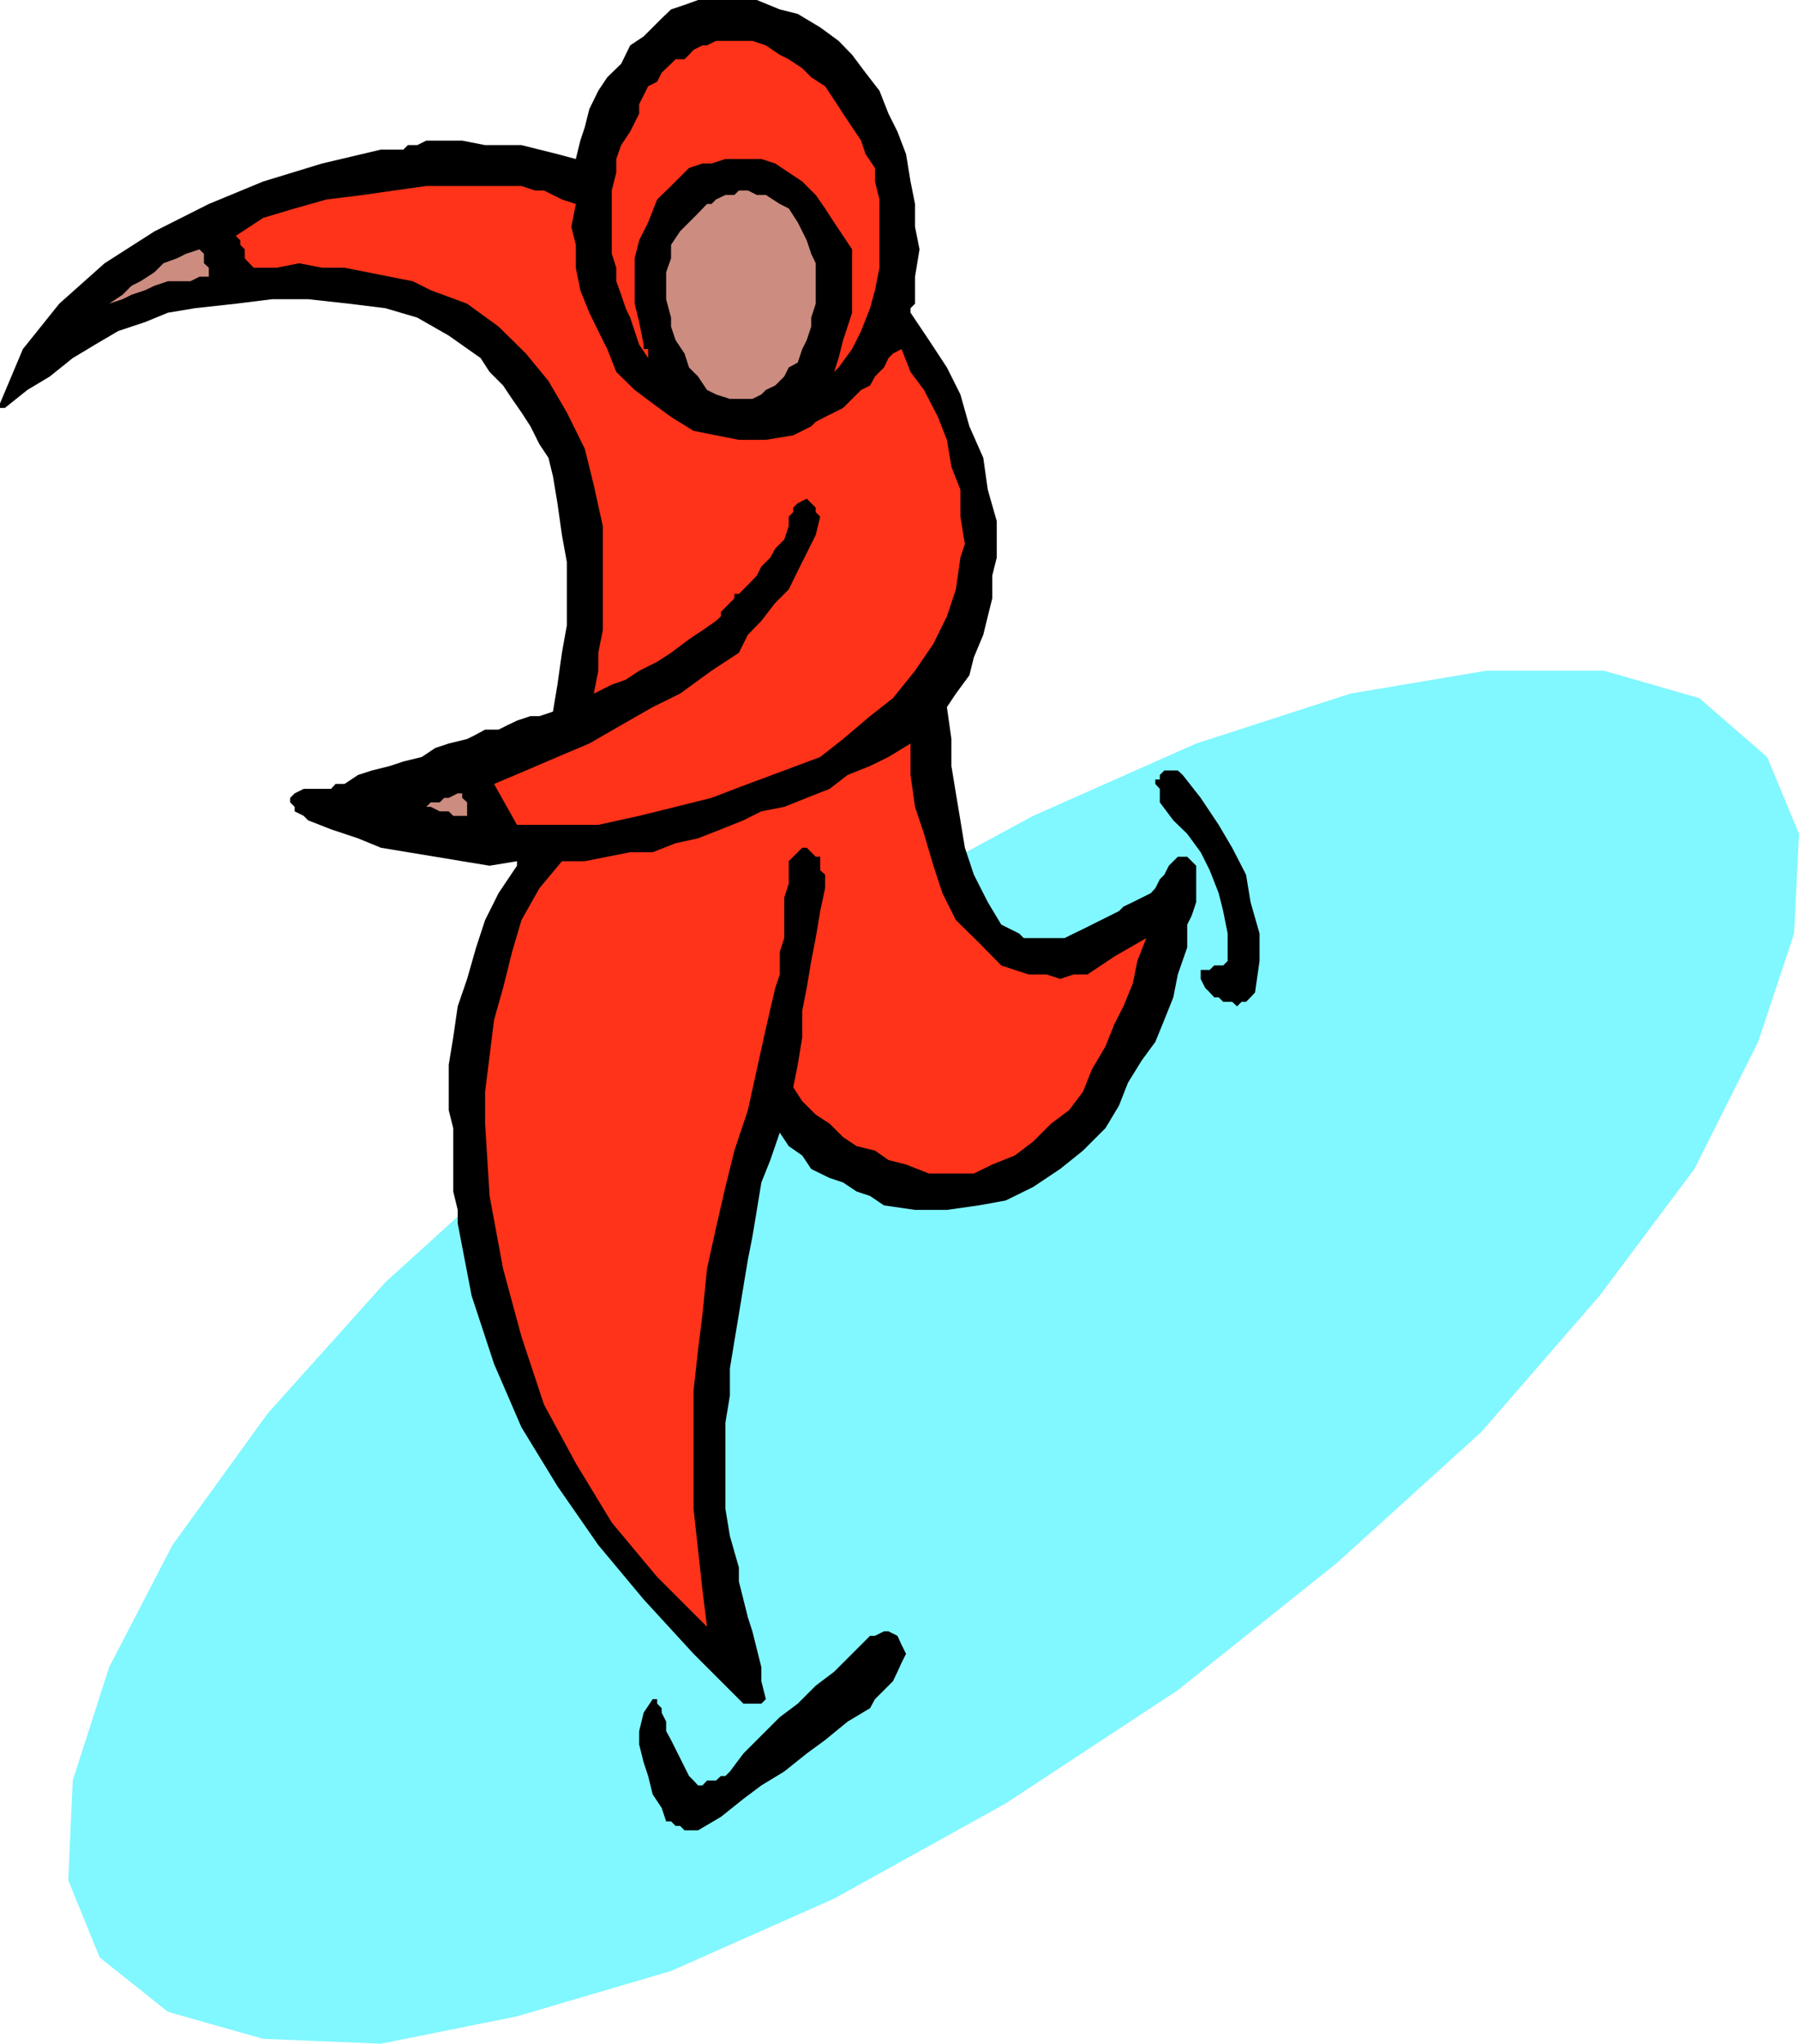 <svg height="480" viewBox="0 0 316.944 360" width="422.592" xmlns="http://www.w3.org/2000/svg"><path style="fill:#81f7ff" d="m346.67 538.665-30.312 19.944-30.24 16.776-28.728 12.744-27.144 7.992-23.976 4.824-20.736-.864-16.776-4.752-12.024-9.576-5.544-13.608.792-17.568 6.408-19.944 11.16-21.528 16.776-23.184 20.736-23.112 25.56-23.184 28.728-22.32 30.312-20.664 29.52-15.984 28.728-12.744 27.144-8.784 23.904-4.032h20.808l16.776 4.824 11.952 10.368 5.616 13.536-.864 17.568-6.336 19.08-11.232 22.392-16.704 22.32-20.808 23.976-25.488 23.112z" transform="translate(-139.166 -240.945)"/><path style="fill:#000" d="m357.11 418.209-.864-.792h-1.584l-.792-.792h-.792l-.792-.864-.792-.792-.792-1.584V411.8h1.584l.792-.792h1.584l.792-.792v-4.824l-.792-3.96-.792-3.168-1.584-4.032-1.584-3.168-2.376-3.24-2.448-2.376-2.376-3.168v-2.375l-.792-.864v-.792h.792v-.792l.792-.792h2.376l.864.792 3.168 4.032 3.168 4.752 2.376 4.032 2.448 4.752.792 4.824 1.584 5.544v4.824l-.792 5.544-.792.864-.792.792h-.792z" transform="translate(-139.166 -240.945)"/><path style="fill:#000" d="m348.326 407.84-1.656 4.753-.792 4.032-1.584 3.96-1.584 3.888-2.376 3.24-2.448 3.96-1.584 4.032-2.376 3.96-3.96 3.96-4.032 3.24-4.752 3.168-4.824 2.376-4.752.864-5.616.792h-5.616l-5.472-.792-2.448-1.656-2.376-.792-2.376-1.584-2.376-.792-3.24-1.584-1.584-2.376-2.376-1.656-1.584-2.376-1.656 4.824-1.584 3.96-.792 4.824-.792 4.752-.792 4.032-.792 4.752-.792 4.824-.792 4.752-.792 4.824v4.752l-.792 4.824v15.12l.792 4.824 1.584 5.544v2.448l.792 3.168.792 3.168.792 2.448.792 3.168.792 3.168v2.448l.792 3.168-.792.792h-3.168l-8.784-8.784-8.784-9.576-7.992-9.576-7.2-10.368-6.336-10.368-4.824-11.16-3.96-12.024-2.448-12.744v-2.376l-.792-3.24v-11.16l-.792-3.168v-7.992l.792-4.824.792-5.472 1.656-4.824 1.584-5.544 1.584-4.824 2.376-4.752 3.24-4.824v-.792l-4.824.792-4.824-.792-4.752-.792-4.824-.792-4.752-.792-4.032-1.656-4.752-1.584-4.032-1.584-.792-.792-1.584-.792v-.792l-.792-.792v-.792l.792-.792 1.584-.792h4.824l.792-.864h1.584l2.376-1.584 2.448-.792 3.168-.792 2.376-.792 3.24-.792 2.376-1.584 2.376-.792 3.24-.792 1.584-.792 1.584-.864h2.376l1.584-.792 1.656-.792 2.376-.792h1.584l2.376-.792.792-4.752.792-5.616.864-4.824v-11.16l-.864-4.752-.792-5.616-.792-4.752-.792-3.24-1.584-2.376-1.584-3.168-1.584-2.448-1.656-2.376-1.584-2.376-2.376-2.376-1.584-2.448-5.616-3.96-5.544-3.168-5.616-1.656-6.408-.792-7.2-.792h-6.336l-6.408.792-7.2.792-4.752.792-4.032 1.656-4.752 1.584-4.032 2.376-3.96 2.376-4.032 3.24-3.96 2.376-3.96 3.168h-.864v-.792l4.032-9.576 6.408-7.992 7.992-7.128 8.784-5.616 9.576-4.824 9.576-3.96 10.368-3.168 10.368-2.448h3.96l.792-.792h1.656l1.584-.792h6.336l4.032.792h6.408l3.168.792 3.168.792 3.24.864.792-3.24.792-2.376.792-3.168 1.584-3.24 1.584-2.376 2.448-2.376 1.584-3.24 2.376-1.584 1.584-1.584 1.584-1.584 1.656-1.584 2.376-.792 2.376-.864h10.368l4.032 1.656 3.168.792 3.96 2.376 3.24 2.376 2.376 2.448 2.376 3.168 2.448 3.168 1.584 4.032 1.584 3.168 1.512 3.96.792 4.824.792 3.96v4.032l.792 3.96-.792 4.824v4.752l-.792.792v.792l3.24 4.824 3.168 4.824 2.376 4.752 1.584 5.616 2.448 5.544.792 5.616 1.584 5.544v6.408l-.792 3.168v4.032l-.792 3.168-.792 3.24-1.656 3.96-.792 3.168-2.376 3.24-1.584 2.376.792 5.616v4.752l.792 4.824.792 4.752.792 4.824 1.584 4.752 2.448 4.824 2.376 3.96 1.584.792 1.584.792.792.792h7.2l1.584-.792 1.656-.792 1.584-.792 1.584-.792 1.584-.792 1.584-.792.792-.792 1.656-.792 1.584-.792 1.584-.792.792-.864.792-1.584.792-.792.792-1.584.792-.792.792-.792h1.656l1.584 1.584v6.408l-.792 2.376-.792 1.584v2.376z" transform="translate(-139.166 -240.945)"/><path style="fill:#ff3319" d="m327.518 436.497-3.168 2.376-3.168 3.168-3.24 2.448-3.96 1.584-3.24 1.584h-7.92l-4.032-1.584-3.096-.792-2.376-1.656-3.24-.792-2.376-1.584-2.376-2.376-2.448-1.584-2.376-2.376-1.584-2.448.792-3.96.792-4.824V419l.792-4.032.792-4.752.792-4.032.792-4.752.864-4.032v-2.375l-.864-.792v-2.376h-.792l-.792-.792-.792-.792h-.792l-.792.792-.792.792-.792.792v3.96l-.792 2.448v7.128l-.792 2.448v3.96l-.792 2.376-1.656 7.128-1.584 7.2-1.584 7.2-2.376 7.128-1.584 6.408-1.656 7.2-1.584 7.2-.792 7.992-.792 6.336-.792 7.2v20.736l.792 7.2.792 7.2.792 6.408-8.784-8.784-7.992-9.576-6.336-10.44-5.616-10.368-3.96-11.952-3.24-11.952-2.376-12.816-.792-12.744v-5.616l.792-6.336.792-6.336 1.584-5.616 1.584-6.336 1.656-5.616 3.168-5.616 3.96-4.752h4.032l3.96-.792 4.032-.792h3.96l4.032-1.584 3.96-.864 4.032-1.584 3.96-1.584 3.168-1.584 4.032-.792 3.96-1.584 4.032-1.584 3.168-2.448 3.96-1.584 3.24-1.584 3.888-2.376v5.544l.792 5.616 1.584 4.752 1.656 5.616 1.584 4.824 2.376 4.752 4.032 3.96 3.96 4.032 2.376.792 2.448.792h3.168l2.376.792 2.376-.792h2.448l2.376-1.584 2.376-1.584 5.616-3.24-1.584 4.032-.792 3.96-1.656 4.032-1.584 3.096-1.584 3.96-2.376 4.032-1.584 3.96zm-19.152-97.344-.792 5.616-1.584 4.752-2.376 4.824-3.24 4.752-3.888 4.824-4.032 3.168-4.752 4.032-4.032 3.168-6.336 2.376-6.408 2.376-6.408 2.448-6.336 1.584-6.408 1.584-7.2 1.584h-14.328l-4.032-7.2 5.616-2.376 5.544-2.376 5.616-2.376 5.616-3.24 5.544-3.168 4.824-2.376 5.544-4.032 4.824-3.168 1.584-3.168 2.376-2.448 2.448-3.168 2.376-2.376 1.584-3.24 1.584-3.168 1.584-3.168.792-3.24-.792-.792v-.792l-.792-.792-.792-.792-1.584.792-.792.792v.792l-.792.792v1.656l-.792 2.376-1.584 1.584-.864 1.584-1.584 1.584-.792 1.584-1.584 1.656-1.584 1.584h-.792v.792l-.792.792-.792.792-.792.792v.792l-.864.792-2.376 1.656-2.376 1.584-3.168 2.376-2.448 1.584-3.168 1.584-2.376 1.584-2.448.864-3.168 1.584.792-4.032v-3.168l.792-3.96v-18.36l-1.584-7.2-1.584-6.408-3.168-6.408-3.24-5.544-3.96-4.824-4.824-4.752-5.544-4.032-6.408-2.376-3.168-1.584-4.032-.792-3.96-.792-4.032-.792h-3.96l-4.032-.792-3.96.792h-4.032l-.792-.792-.792-.864v-1.584l-.792-.792v-.792l-.792-.792 4.824-3.168 5.544-1.656 5.616-1.584 6.408-.792 5.544-.792 5.616-.792h16.776l2.376.792h1.584l1.584.792 1.584.792 2.448.792-.792 4.032.792 3.168v4.032l.792 3.96 1.584 3.96 1.584 3.24 1.584 3.168 1.584 4.032 3.24 3.168 3.168 2.376 3.24 2.376 3.96 2.448 3.96.792 4.032.792h4.752l4.824-.792 1.584-.792 1.584-.792.792-.792 1.656-.864 1.584-.792 1.584-.792.792-.792 1.584-1.584.792-.792 1.584-.792.864-1.584.792-.792.792-.792.792-1.656.792-.792 1.512-.792 1.584 4.032 2.376 3.168 2.448 4.752 1.584 4.032.792 4.752 1.584 4.032v4.752l.792 4.824z" transform="translate(-139.166 -240.945)"/><path style="fill:#ff3319" d="m286.91 305.673-.792.792.792-2.448.792-3.168.792-2.376.792-2.448v-11.16l-1.584-2.376-1.584-2.376-1.584-2.448-1.656-2.376-2.376-2.376-2.376-1.584-2.376-1.584-2.448-.792h-6.336l-2.448.792h-1.584l-2.376.792-1.584 1.584-1.584 1.584-2.448 2.376-1.584 4.032-1.584 3.168-.792 3.168v7.992l.792 3.24.792 3.96v.792h.792v1.584l-1.584-2.376-.792-2.376-.792-2.376-.792-1.656-.792-2.376-.864-2.376v-2.376l-.792-2.448v-11.16l.792-3.168v-2.376l.864-2.448 1.584-2.376.792-1.584.792-1.584v-1.656l.792-1.584.792-1.584 1.584-.792.792-1.584 1.656-1.584.792-.792h1.584l.792-.792.792-.864 1.584-.792h.792l1.584-.792h6.408l2.376.792 2.448 1.656 1.584.792 2.376 1.584 1.584 1.584 2.448 1.584 1.584 2.376 1.584 2.448 1.584 2.376 1.584 2.376.792 2.376 1.656 2.448v2.376l.792 3.168v12.024l-.792 3.96-.864 3.168-1.584 4.032-1.584 3.168z" transform="translate(-139.166 -240.945)"/><path style="fill:#cc8c80" d="m279.71 304.809-1.584.864-.792 1.584-1.584 1.584-1.656.792-.792.792-1.584.792h-3.96l-2.448-.792-1.584-.792-1.584-2.376-1.584-1.584-.792-2.448-1.584-2.376-.792-2.376v-1.584l-.864-3.24v-4.752l.864-2.448v-2.376l1.584-2.376 1.584-1.584 1.584-1.584 1.584-1.656h.792l.792-.792 1.656-.792h1.584l.792-.792h1.584l1.584.792h1.584l2.448 1.584 1.584.792 1.584 2.448.792 1.584.792 1.584.792 2.376.792 1.656v7.128l-.792 2.448v1.584l-.792 2.376-.792 1.584z" transform="translate(-139.166 -240.945)"/><path style="fill:#000" d="m292.454 541.833-3.96 2.376-3.96 3.24-3.24 2.376-3.96 3.168-4.032 2.448-3.168 2.376-3.96 3.168-4.032 2.376h-2.376l-.792-.792h-.792l-.792-.792h-.864l-.792-2.376-1.584-2.376-.792-3.24-.792-2.376-.792-3.168v-2.376l.792-3.24 1.584-2.376h.792v.792l.792.792v.792l.792 1.584v1.656l.864 1.584.792 1.584.792 1.584.792 1.584.792 1.584.792.792.792.864h.792l.792-.864h1.584l.864-.792h.792l.792-.792 2.376-3.168 3.168-3.168 3.24-3.24 3.168-2.376 3.168-3.168 3.24-2.448 3.168-3.168 3.168-3.168h.864l1.584-.792h.792l1.584.792.72 1.584.792 1.584-.792 1.584-.72 1.584-.792 1.656-1.584 1.584-1.584 1.584z" transform="translate(-139.166 -240.945)"/><path style="fill:#cc8c80" d="M221.462 384.657h-2.448l-.792-.792h-1.584l-1.584-.792h-1.584.792l.792-.792h1.584l.792-.792h.792l1.584-.792h.792v.792l.864.792v.792zm-47.16-94.968-1.584.792h-3.96l-2.376.792-1.656.792-2.376.792-1.584.792-2.376.792 2.376-1.584 1.584-1.584 1.584-.792 2.448-1.584 1.584-1.584 2.376-.864 1.584-.792 2.376-.792.792.792v1.656l.864.792v1.584h-.864z" transform="translate(-139.166 -240.945)"/></svg>

